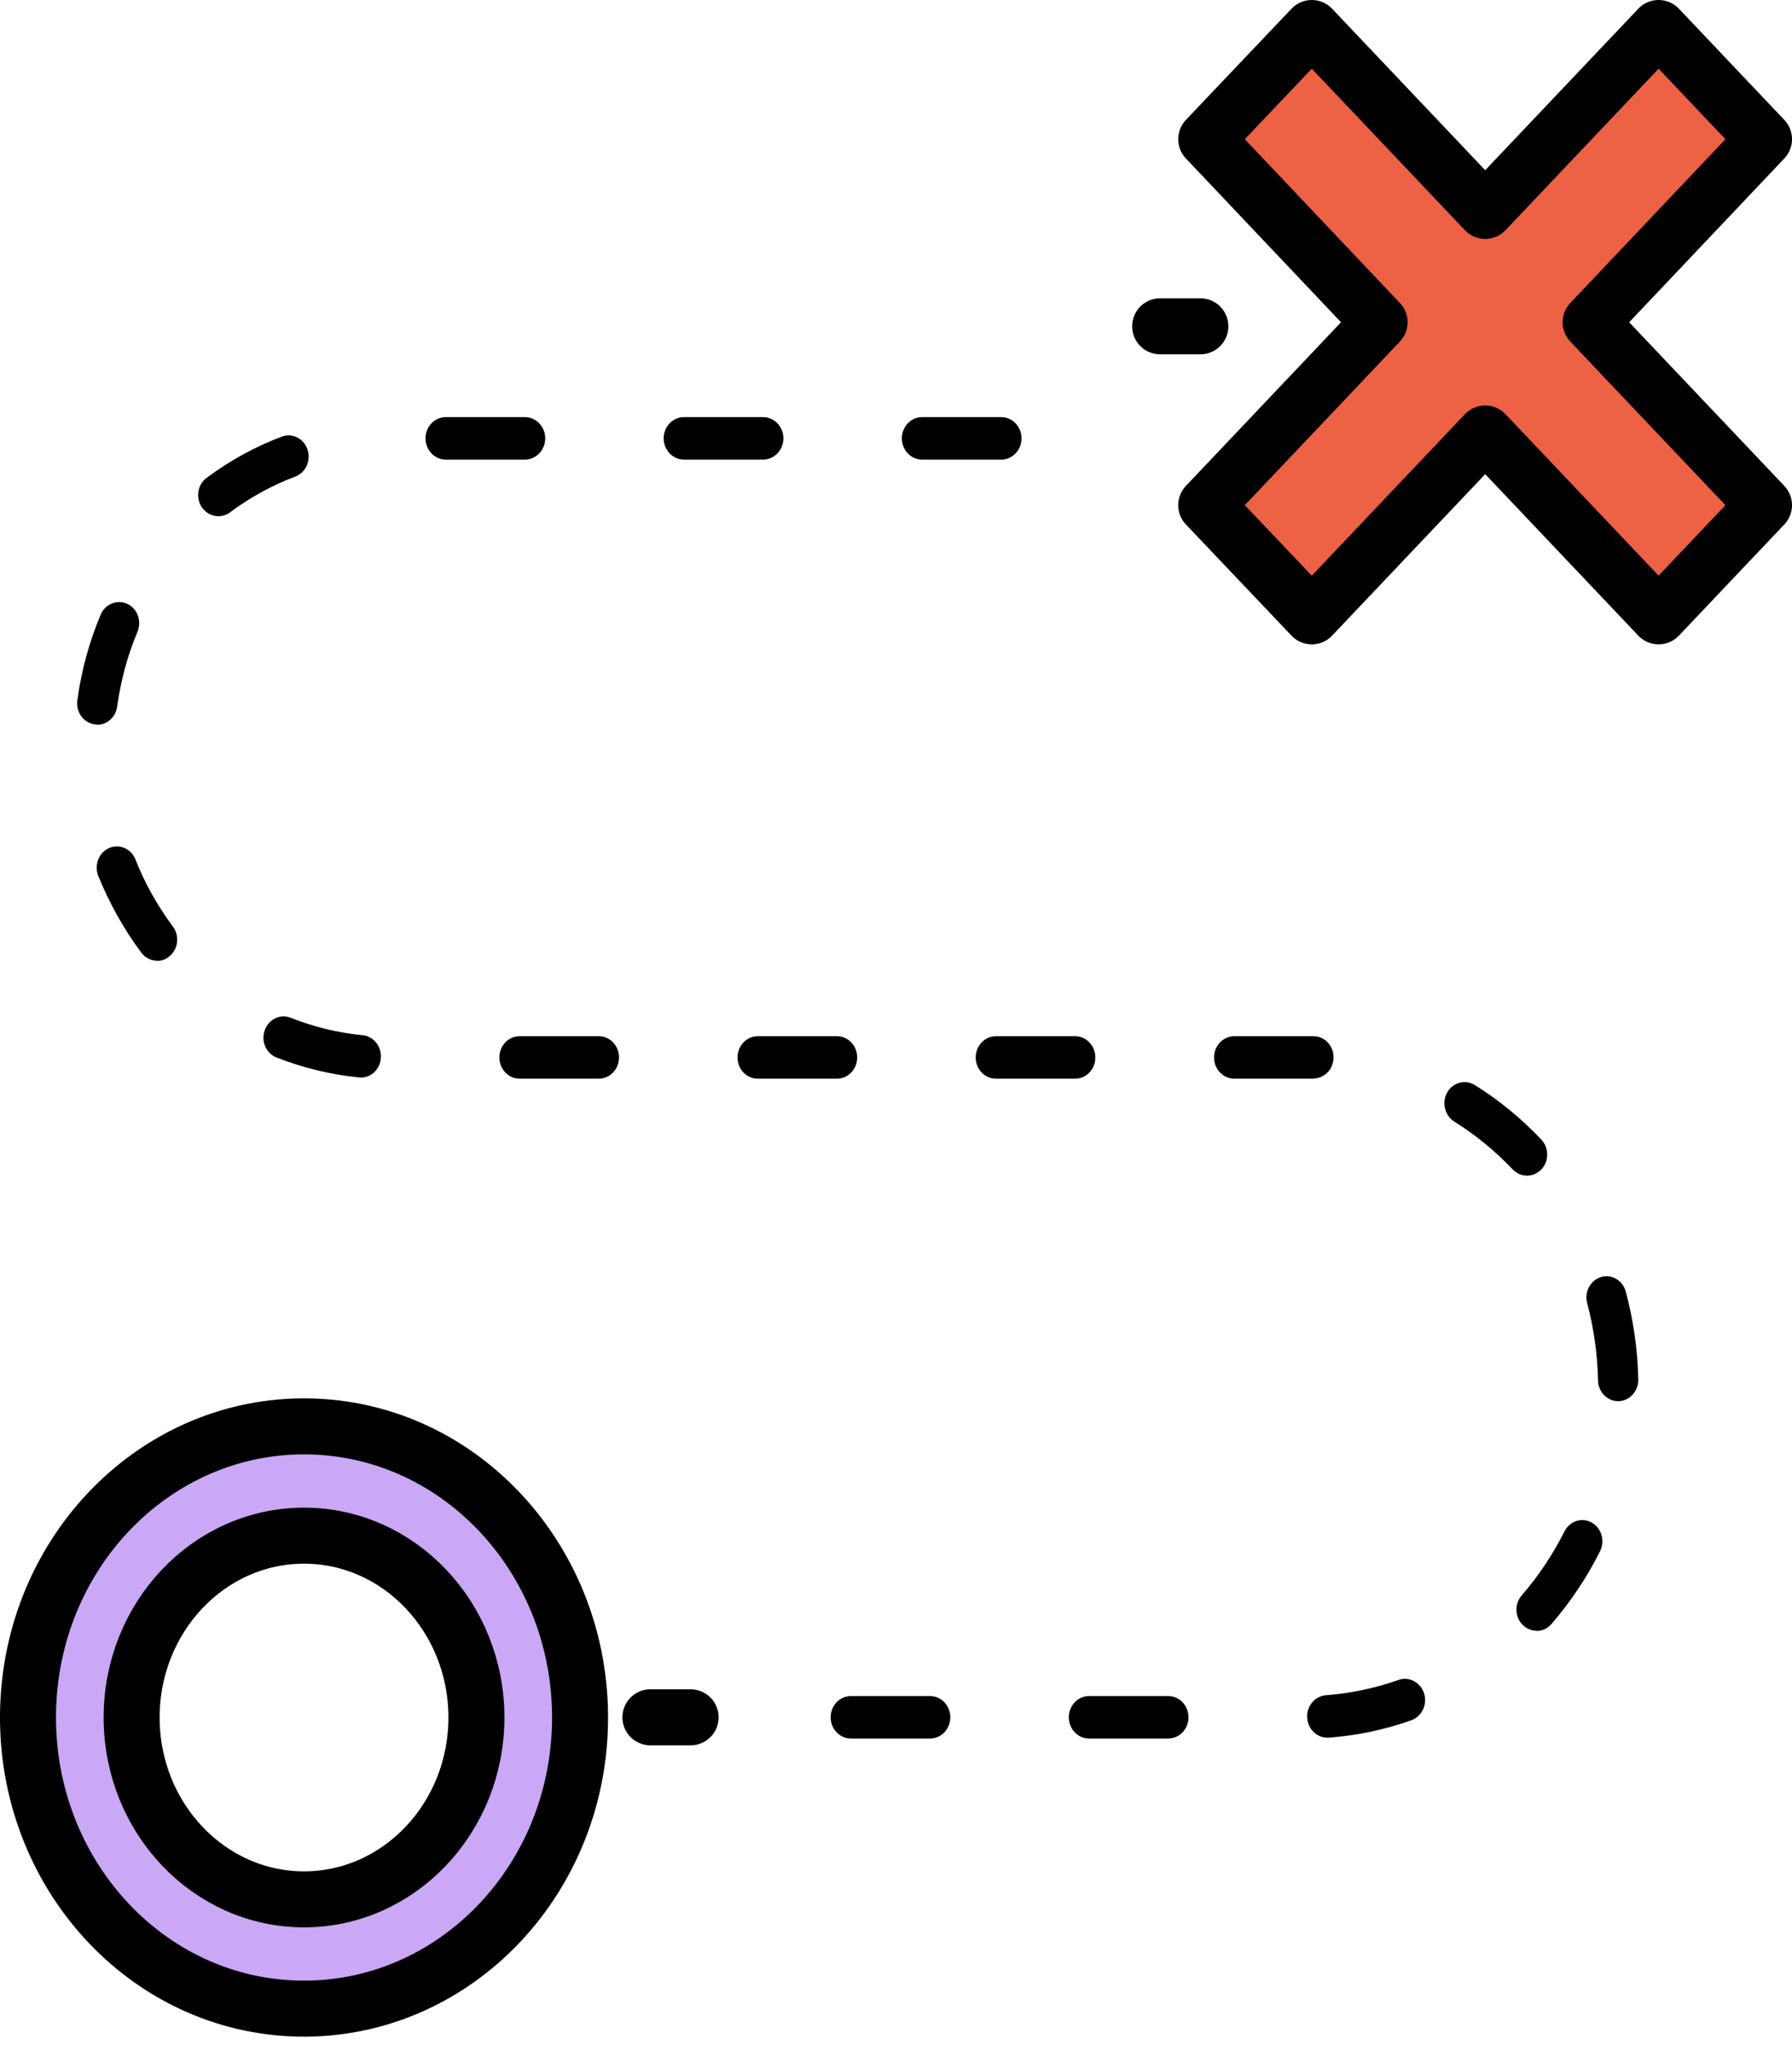 <?xml version="1.0" encoding="UTF-8"?>
<svg xmlns="http://www.w3.org/2000/svg" width="64" height="73" viewBox="0 0 64 73" fill="none">
  <path d="M42.87 11.65H41.434" stroke="black" stroke-width="2" stroke-linecap="round" stroke-linejoin="round"></path>
  <path d="M41.728 62.069H38.89C38.495 62.069 38.172 61.728 38.172 61.311C38.172 60.895 38.495 60.554 38.89 60.554H41.728C42.123 60.554 42.446 60.895 42.446 61.311C42.446 61.728 42.123 62.069 41.728 62.069ZM33.222 62.069H30.384C29.989 62.069 29.666 61.728 29.666 61.311C29.666 60.895 29.989 60.554 30.384 60.554H33.222C33.617 60.554 33.94 60.895 33.94 61.311C33.94 61.728 33.617 62.069 33.222 62.069ZM47.403 62.039C47.03 62.039 46.714 61.736 46.685 61.334C46.656 60.917 46.958 60.554 47.353 60.524C48.237 60.456 49.113 60.274 49.946 59.978C50.32 59.842 50.73 60.062 50.859 60.456C50.988 60.849 50.78 61.281 50.406 61.417C49.451 61.758 48.459 61.963 47.453 62.039C47.439 62.039 47.418 62.039 47.403 62.039ZM54.875 58.221C54.702 58.221 54.53 58.153 54.393 58.024C54.099 57.744 54.077 57.267 54.35 56.956C54.947 56.267 55.457 55.502 55.873 54.676C56.06 54.305 56.491 54.161 56.843 54.358C57.195 54.555 57.332 55.009 57.145 55.38C56.678 56.32 56.089 57.191 55.413 57.978C55.27 58.145 55.076 58.228 54.882 58.228L54.875 58.221ZM57.791 50.025C57.403 50.025 57.08 49.699 57.073 49.283C57.051 48.343 56.922 47.419 56.685 46.525C56.577 46.124 56.8 45.707 57.181 45.594C57.562 45.48 57.957 45.715 58.064 46.116C58.337 47.131 58.488 48.192 58.51 49.252C58.517 49.669 58.201 50.017 57.806 50.025H57.791ZM54.537 41.973C54.35 41.973 54.171 41.897 54.027 41.753C53.402 41.094 52.698 40.519 51.936 40.041C51.599 39.829 51.484 39.359 51.685 39.004C51.886 38.648 52.324 38.526 52.669 38.738C53.538 39.276 54.336 39.935 55.047 40.685C55.327 40.981 55.327 41.458 55.047 41.753C54.903 41.897 54.724 41.973 54.537 41.973ZM46.915 38.511C46.915 38.511 46.9 38.511 46.893 38.511H44.077C43.682 38.511 43.359 38.17 43.359 37.754C43.359 37.337 43.682 36.996 44.077 36.996H46.62C46.728 36.996 46.828 36.996 46.929 36.996C47.324 37.004 47.64 37.352 47.626 37.769C47.619 38.178 47.295 38.504 46.907 38.504L46.915 38.511ZM38.402 38.511H35.564C35.169 38.511 34.846 38.17 34.846 37.754C34.846 37.337 35.169 36.996 35.564 36.996H38.402C38.797 36.996 39.12 37.337 39.12 37.754C39.12 38.17 38.797 38.511 38.402 38.511ZM29.896 38.511H27.058C26.663 38.511 26.34 38.17 26.34 37.754C26.34 37.337 26.663 36.996 27.058 36.996H29.896C30.291 36.996 30.614 37.337 30.614 37.754C30.614 38.17 30.291 38.511 29.896 38.511ZM21.39 38.511H18.552C18.157 38.511 17.834 38.17 17.834 37.754C17.834 37.337 18.157 36.996 18.552 36.996H21.39C21.785 36.996 22.108 37.337 22.108 37.754C22.108 38.17 21.785 38.511 21.39 38.511ZM12.884 38.466C12.884 38.466 12.841 38.466 12.819 38.466C11.806 38.367 10.822 38.125 9.874 37.754C9.5 37.602 9.313 37.17 9.457 36.776C9.601 36.383 10.017 36.186 10.384 36.337C11.203 36.663 12.072 36.875 12.948 36.958C13.344 36.996 13.638 37.367 13.602 37.784C13.566 38.178 13.257 38.473 12.884 38.473V38.466ZM5.614 34.3C5.398 34.3 5.19 34.201 5.046 34.012C4.421 33.171 3.904 32.247 3.509 31.27C3.358 30.883 3.53 30.436 3.897 30.277C4.263 30.118 4.687 30.3 4.838 30.686C5.175 31.542 5.628 32.345 6.174 33.08C6.418 33.406 6.368 33.883 6.052 34.141C5.923 34.254 5.764 34.307 5.606 34.307L5.614 34.3ZM3.473 25.869C3.473 25.869 3.401 25.869 3.372 25.861C2.977 25.801 2.704 25.414 2.762 25.005C2.905 23.945 3.185 22.922 3.595 21.945C3.753 21.566 4.184 21.392 4.543 21.559C4.91 21.725 5.068 22.172 4.91 22.559C4.55 23.407 4.313 24.308 4.184 25.225C4.134 25.604 3.825 25.876 3.473 25.876V25.869ZM7.798 18.43C7.575 18.43 7.352 18.317 7.208 18.112C6.979 17.771 7.058 17.294 7.381 17.059C8.207 16.446 9.112 15.946 10.06 15.59C10.434 15.446 10.844 15.65 10.98 16.044C11.117 16.438 10.923 16.87 10.549 17.014C9.723 17.324 8.933 17.756 8.214 18.294C8.092 18.385 7.941 18.43 7.798 18.43ZM35.765 16.408H32.927C32.532 16.408 32.209 16.067 32.209 15.65C32.209 15.234 32.532 14.893 32.927 14.893H35.765C36.16 14.893 36.483 15.234 36.483 15.65C36.483 16.067 36.16 16.408 35.765 16.408ZM27.259 16.408H24.422C24.026 16.408 23.703 16.067 23.703 15.65C23.703 15.234 24.026 14.893 24.422 14.893H27.259C27.654 14.893 27.978 15.234 27.978 15.65C27.978 16.067 27.654 16.408 27.259 16.408ZM18.753 16.408H15.915C15.52 16.408 15.197 16.067 15.197 15.65C15.197 15.234 15.52 14.893 15.915 14.893H18.753C19.148 14.893 19.472 15.234 19.472 15.65C19.472 16.067 19.148 16.408 18.753 16.408Z" fill="black"></path>
  <path d="M24.665 61.312H23.229" stroke="black" stroke-width="2" stroke-linecap="round" stroke-linejoin="round"></path>
  <path d="M11.03 50.926C5.585 50.828 1.095 55.395 1.001 61.137C0.908 66.879 5.24 71.613 10.686 71.712C16.131 71.81 20.621 67.243 20.715 61.501C20.808 55.759 16.476 51.025 11.03 50.926ZM10.858 67.811C7.46 67.811 4.701 64.902 4.701 61.319C4.701 57.736 7.46 54.827 10.858 54.827C14.256 54.827 17.015 57.736 17.015 61.319C17.015 64.902 14.256 67.811 10.858 67.811Z" fill="#CAA8F5" stroke="black" stroke-width="2" stroke-linecap="round" stroke-linejoin="round"></path>
  <path d="M63 18.036L56.807 11.506L63 4.969L59.236 1L53.043 7.53L46.85 1L43.079 4.969L49.271 11.506L43.079 18.036L46.85 22.005L53.043 15.476L59.236 22.005L63 18.036Z" fill="#ED6145" stroke="black" stroke-width="2" stroke-linecap="round" stroke-linejoin="round"></path>
</svg>
